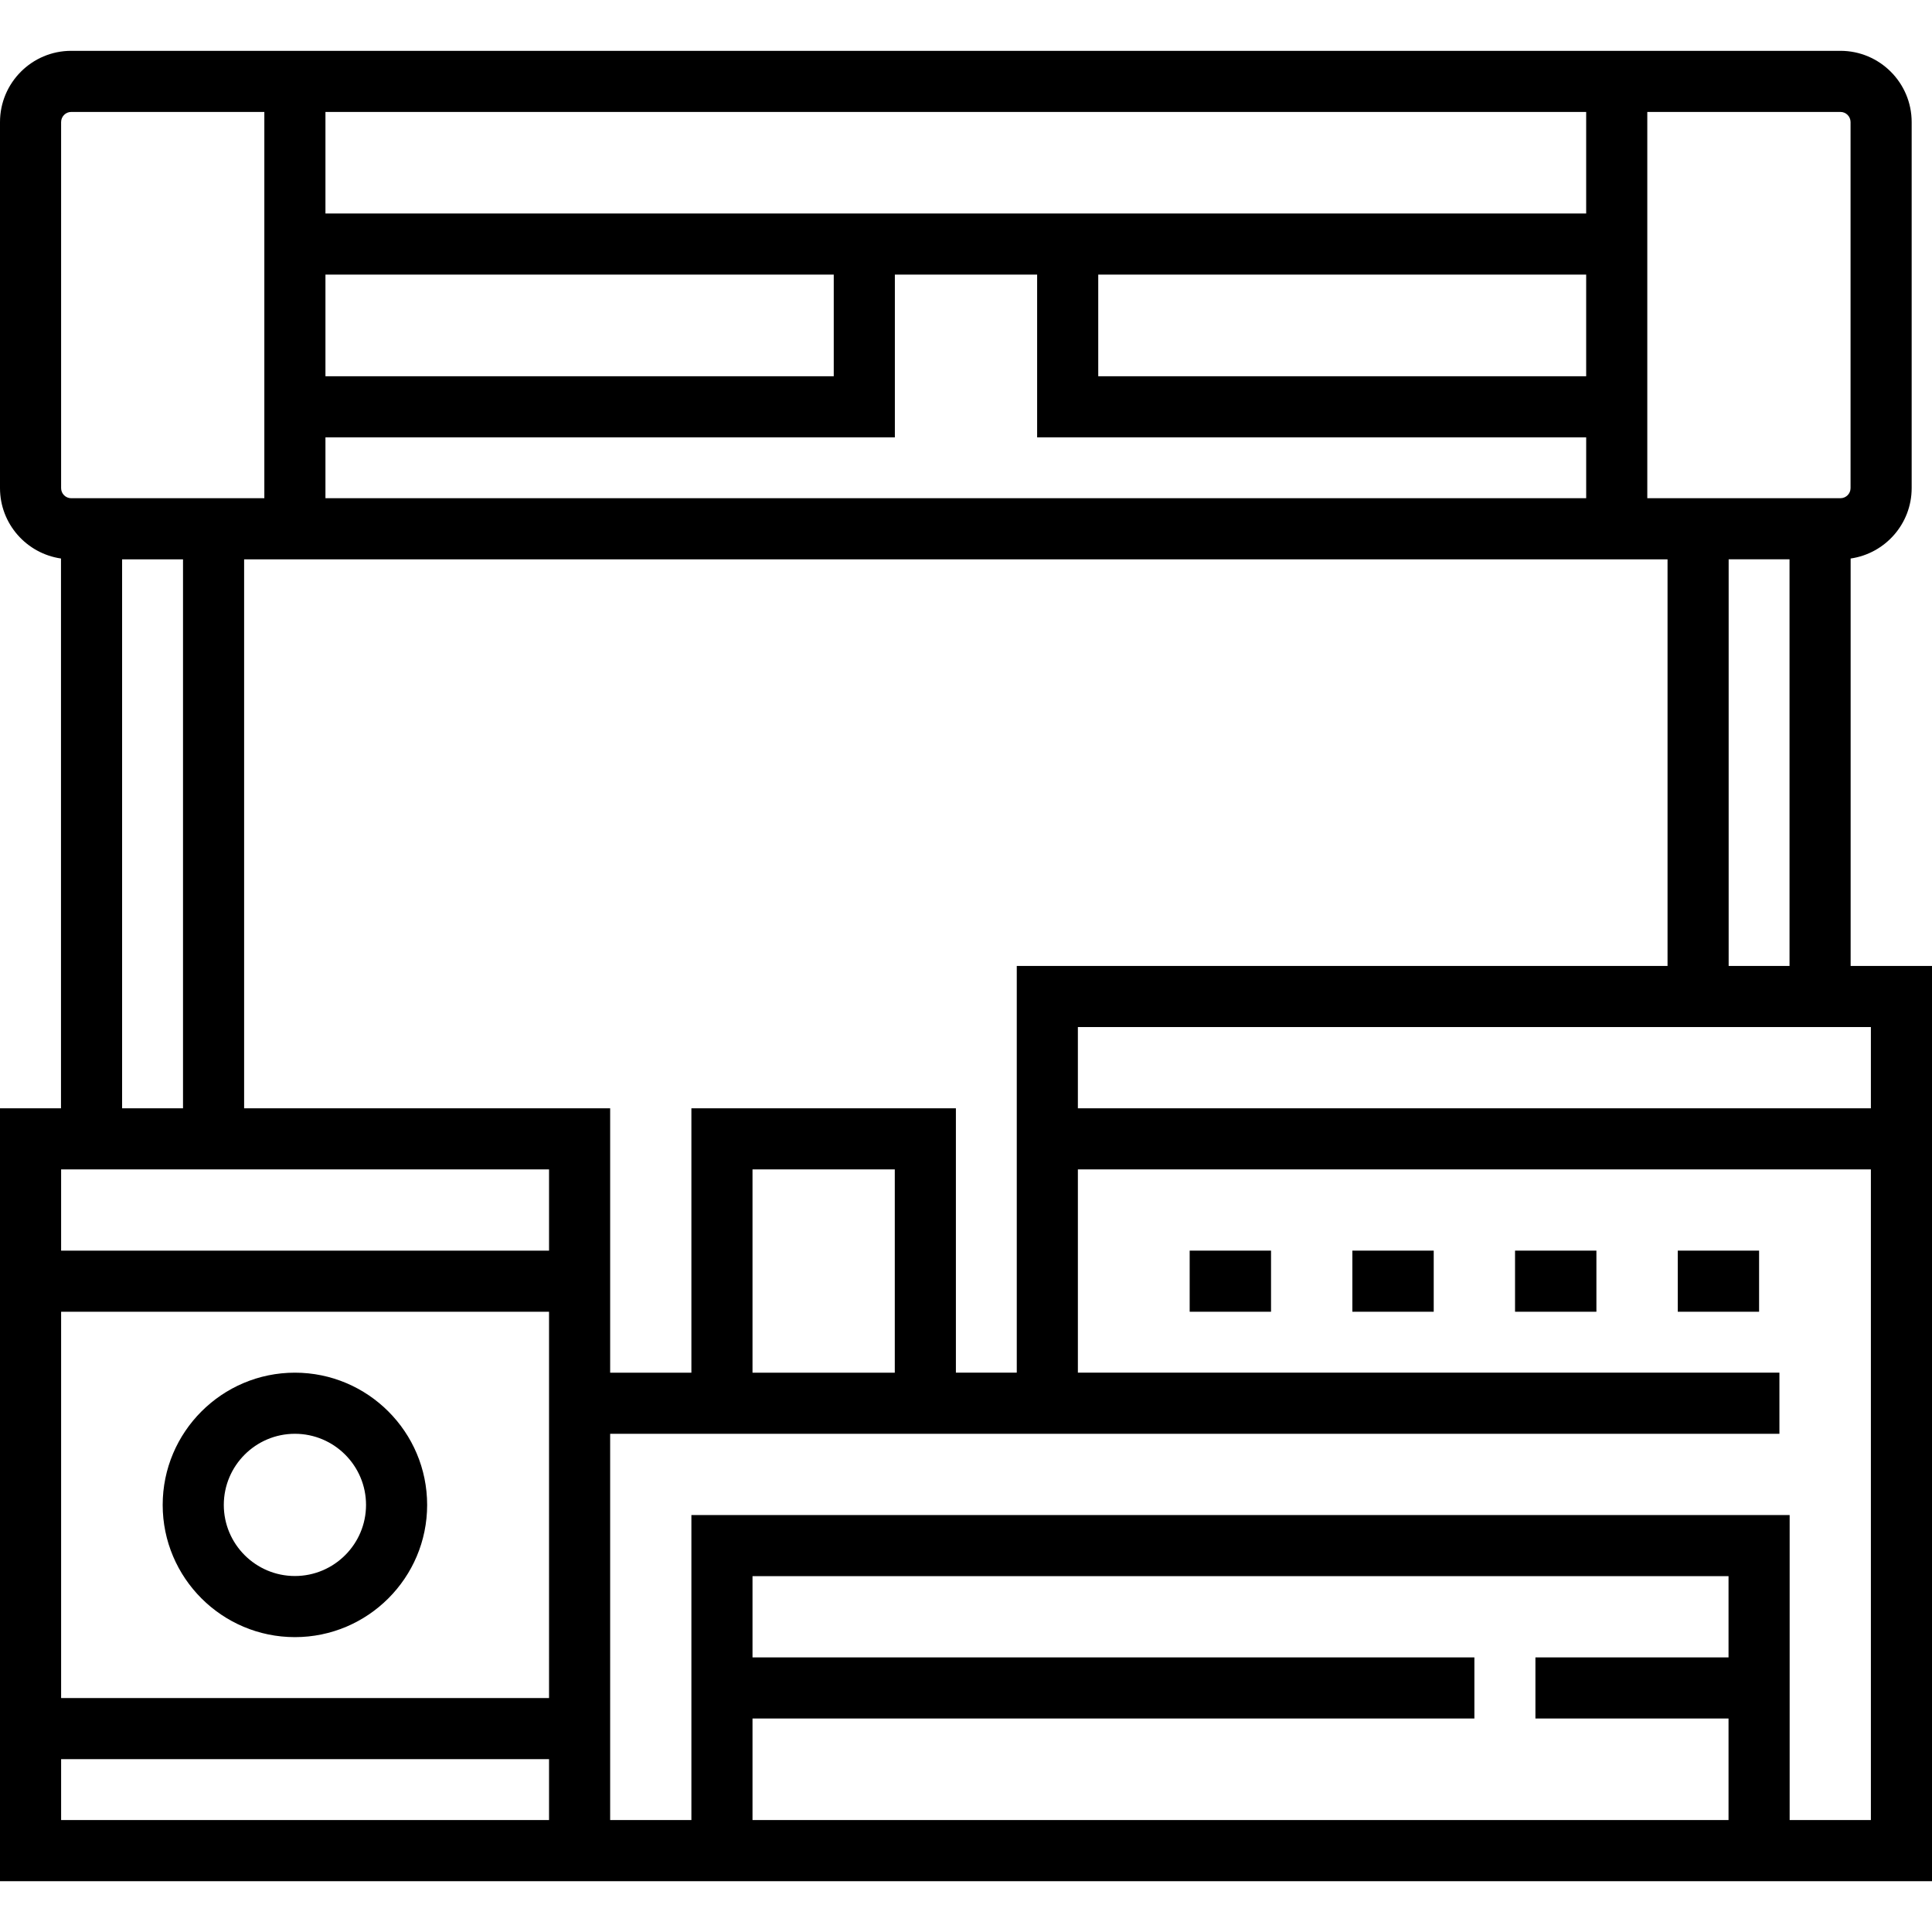 <?xml version="1.0" encoding="iso-8859-1"?>
<!-- Uploaded to: SVG Repo, www.svgrepo.com, Generator: SVG Repo Mixer Tools -->
<svg fill="#000000" version="1.1" id="Layer_1" xmlns="http://www.w3.org/2000/svg" xmlns:xlink="http://www.w3.org/1999/xlink" 
	 viewBox="0 0 512 512" xml:space="preserve">
<g>
	<g>
		<path d="M490.438,255.984V148.012c9.129-1.316,16.173-9.169,16.173-18.657V32.354c0-10.414-8.466-18.884-18.872-18.884H18.873
			C8.466,13.469,0,21.941,0,32.354v97.001c0,9.484,7.04,17.335,16.163,18.655v145.699H0v204.822h512V255.984H490.438z
			 M436.55,29.665h51.189c1.476,0,2.677,1.206,2.677,2.688v97.001c0,1.476-1.201,2.677-2.677,2.677H436.55V29.665z M474.242,148.227
			v107.756h-16.131V148.227H474.242z M183.227,293.709v70.064h-21.529v-70.064H64.696V148.228h377.219v107.756H269.454v107.788
			h-16.131v-70.064H183.227z M237.127,309.905v53.868h-37.704v-53.868H237.127z M420.354,99.706H291.047V72.778h129.306V99.706z
			 M86.247,29.665h334.106v26.917H86.247V29.665z M86.247,72.778h134.705v26.928H86.247V72.778z M86.247,115.902h150.901V72.778
			h37.704v43.124h145.502v16.13H86.247V115.902z M16.196,32.354c0-1.482,1.201-2.688,2.678-2.688h51.178v102.368H18.873
			c-1.477,0-2.678-1.201-2.678-2.677V32.354z M48.501,148.228v145.481H32.359V148.228H48.501z M145.502,482.335H16.196v-16.142
			h129.306V482.335z M145.502,449.997H16.196V347.63h129.306V449.997z M145.502,331.434H16.196v-21.529h129.306V331.434z
			 M458.079,439.222h-51.178v16.196h51.177v26.917H199.423v-26.917h191.304v-16.196H199.423v-21.53h258.656V439.222z
			 M495.804,482.334h-21.529v-80.837H183.227v80.838h-21.529V379.967h309.867v-16.196H285.65v-53.868h210.154V482.334z
			 M495.804,293.709H285.649v-21.528h210.155V293.709z"/>
	</g>
</g>
<g>
	<g>
		<path d="M78.15,363.773c-19.319,0-35.037,15.723-35.037,35.047c0,19.318,15.717,35.036,35.037,35.036
			c19.325,0,35.047-15.717,35.047-35.036C113.197,379.495,97.474,363.773,78.15,363.773z M78.15,417.66
			c-10.389,0-18.841-8.452-18.841-18.84c0-10.395,8.452-18.852,18.841-18.852c10.394,0,18.852,8.456,18.852,18.852
			C97.001,409.208,88.544,417.66,78.15,417.66z"/>
	</g>
</g>
<g>
	<g>
		<rect x="315.276" y="331.429" width="21.562" height="16.196"/>
	</g>
</g>
<g>
	<g>
		<rect x="358.389" y="331.429" width="21.562" height="16.196"/>
	</g>
</g>
<g>
	<g>
		<rect x="401.502" y="331.429" width="21.562" height="16.196"/>
	</g>
</g>
<g>
	<g>
		<rect x="444.626" y="331.429" width="21.551" height="16.196"/>
	</g>
</g>
</svg>